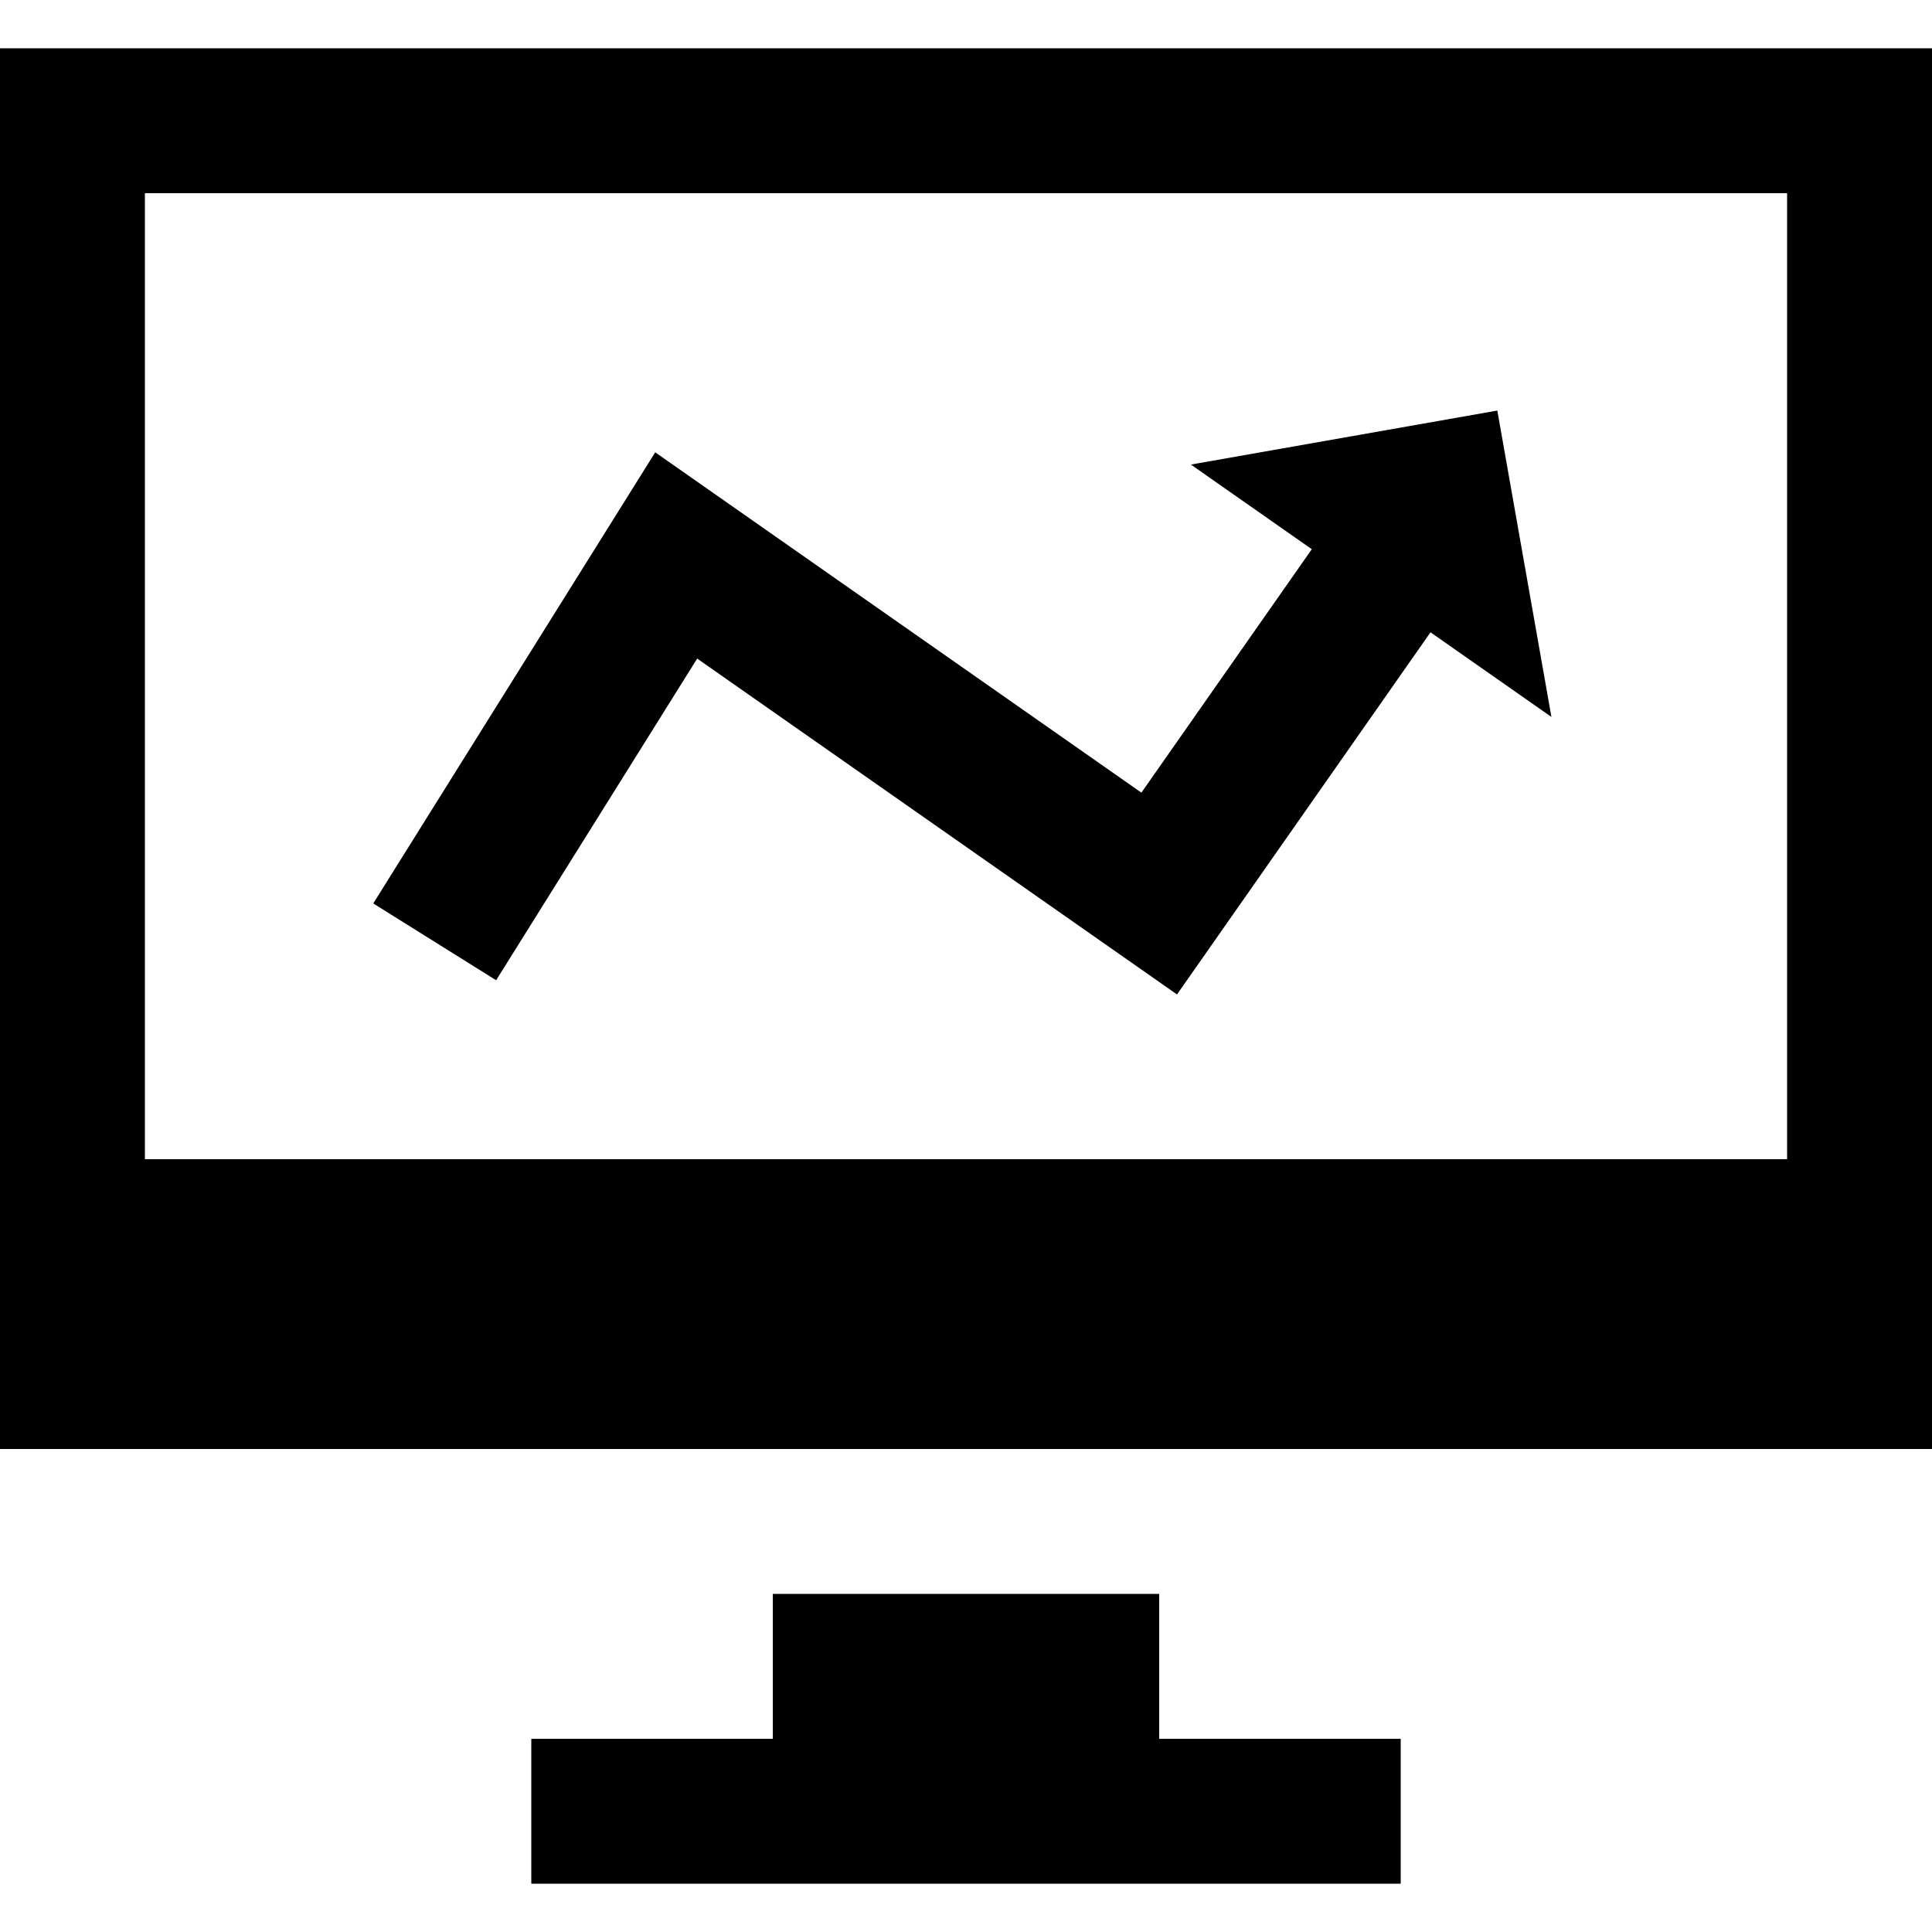 <?xml version="1.0" encoding="iso-8859-1"?>
<!-- Uploaded to: SVG Repo, www.svgrepo.com, Generator: SVG Repo Mixer Tools -->
<svg fill="#000000" height="800px" width="800px" version="1.1" id="Layer_1" xmlns="http://www.w3.org/2000/svg" xmlns:xlink="http://www.w3.org/1999/xlink" 
	 viewBox="0 0 512 512" xml:space="preserve">
<g>
	<g>
		<polygon points="396.804,108.803 315.596,123.113 347.642,145.545 302.481,210.059 173.64,119.871 98.918,239.424 
			131.482,259.776 184.76,174.529 311.918,263.54 379.1,167.566 411.142,189.997 		"/>
	</g>
</g>
<g>
	<g>
		<polygon points="307.2,460.8 307.2,422.4 204.8,422.4 204.8,460.8 140.8,460.8 140.8,499.2 371.2,499.2 371.2,460.8 		"/>
	</g>
</g>
<g>
	<g>
		<path d="M0,12.8V384h512V12.8H0z M473.6,307.2H38.4v-256h435.2V307.2z"/>
	</g>
</g>
</svg>